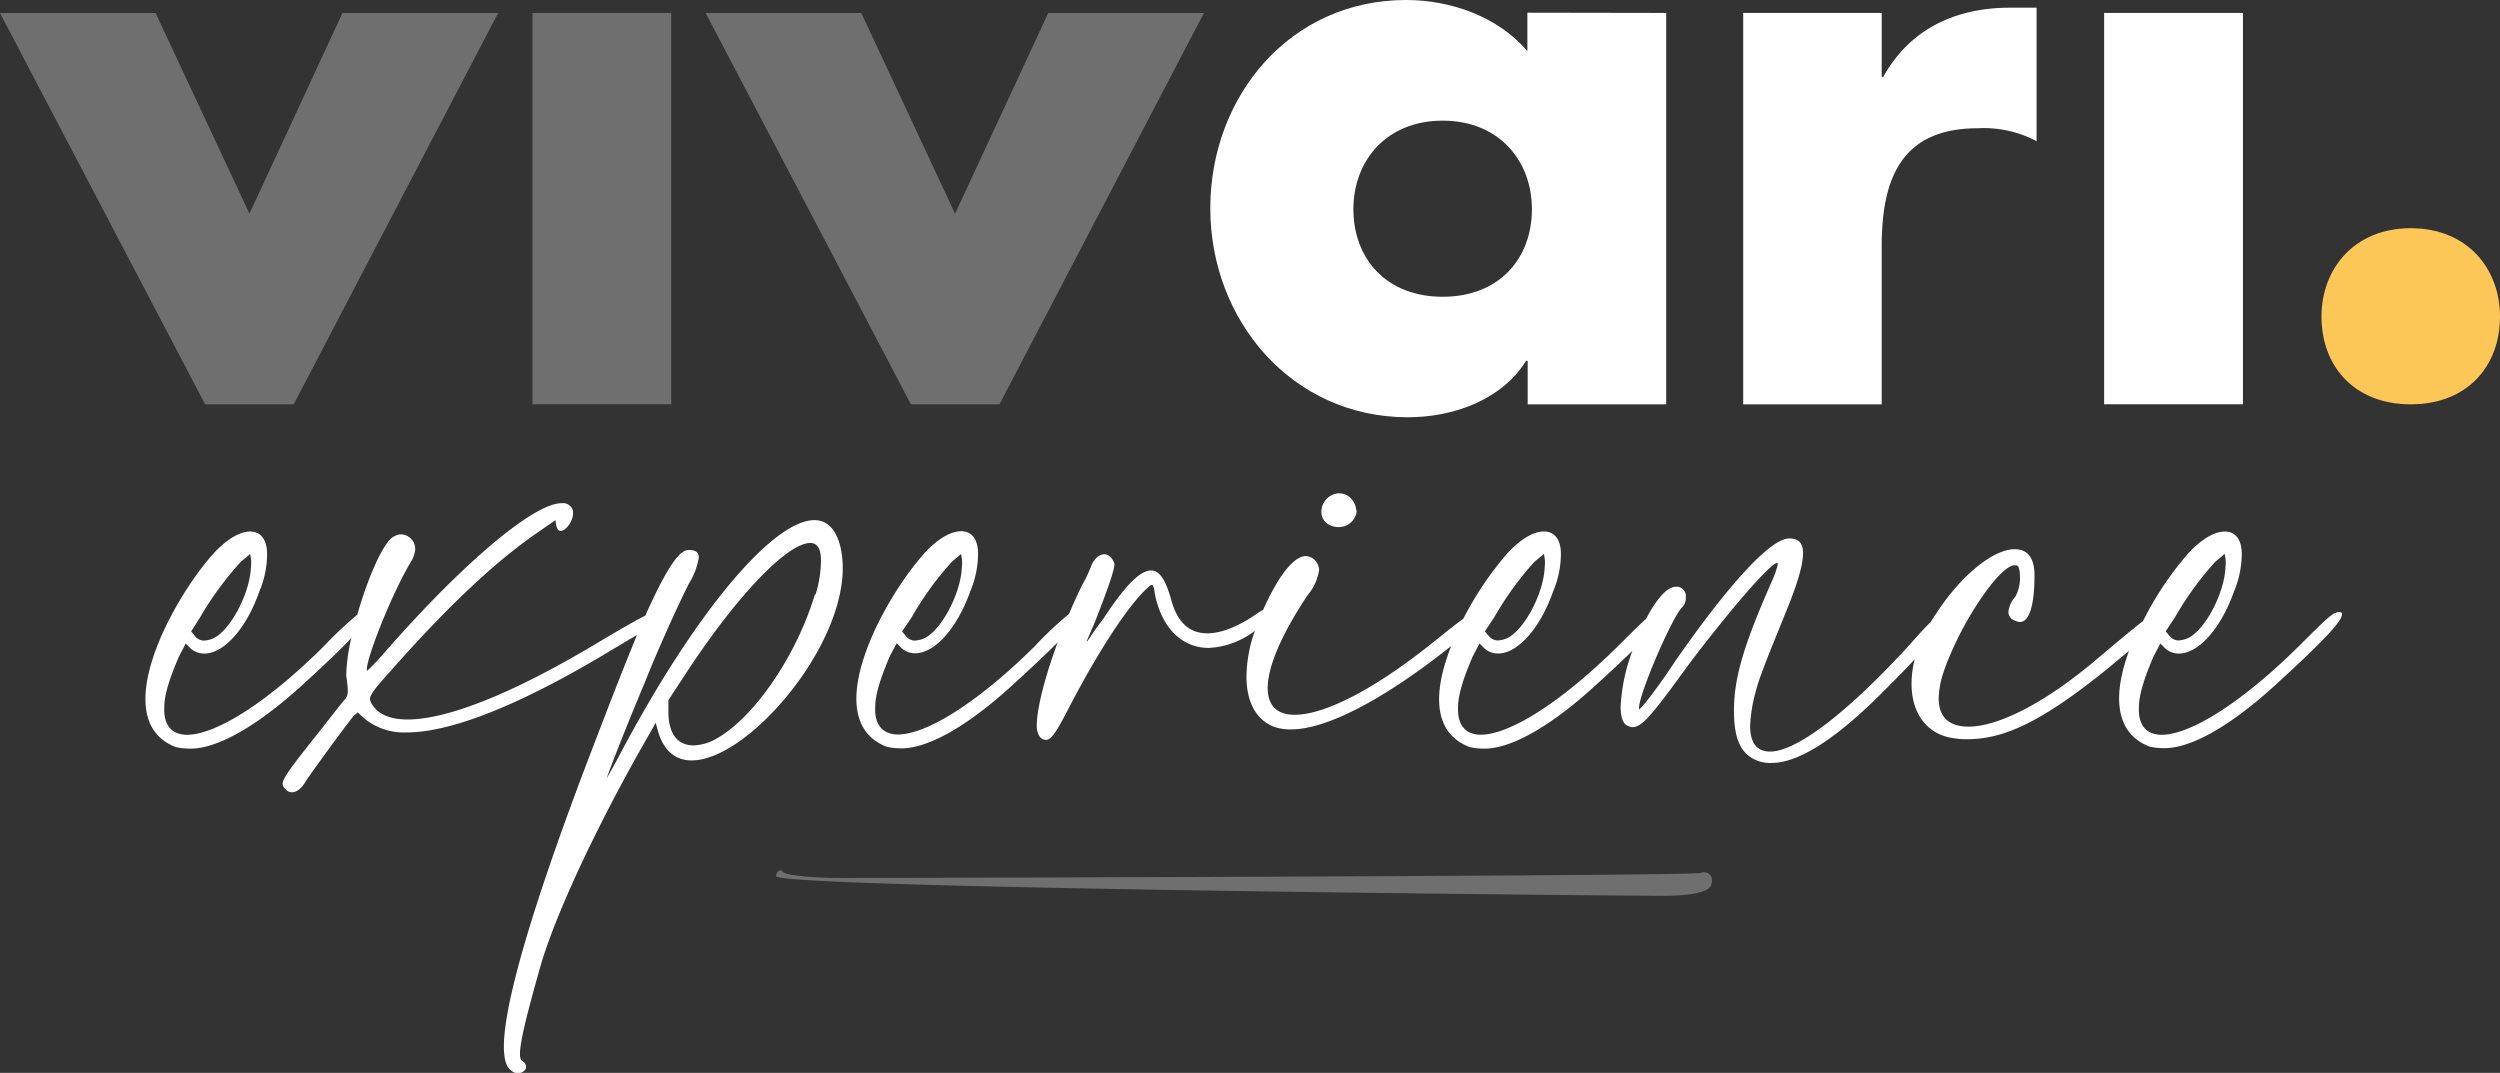 <?xml version="1.0" encoding="UTF-8"?> <svg xmlns="http://www.w3.org/2000/svg" viewBox="0 0 324.92 139.44"><rect x="0" y="0" width="324.92" height="139.44" fill="#333333" stroke="none"/><defs><style>.cls-1{fill:#fdc758;}.cls-2{fill:#fff;}.cls-3{fill:#706f6f;}</style></defs><g id="Capa_2" data-name="Capa 2"><g id="Capa_1-2" data-name="Capa 1"><path class="cls-1" d="M313.32,29.66c7.34,0,11.6,5.24,11.6,11.49,0,6.45-4.26,11.4-11.6,11.4s-11.6-4.95-11.6-11.4C301.72,34.9,306,29.66,313.32,29.66Z"></path><rect class="cls-2" x="273.47" y="1.68" width="18.04" height="50.86"></rect><path class="cls-2" d="M264.69,1V18.35a14.61,14.61,0,0,0-7.64-1.68c-10,0-12.49,6.63-12.49,15.37V52.55h-18V1.68h18V10h.2c3.47-6.25,9.42-9,16.46-9Z"></path><path class="cls-2" d="M216.55,1.68V52.55h-18V46.9h-.21c-3.16,5.06-9.41,7.33-15.37,7.33-15.06,0-25.67-12.59-25.67-27.16S167.67,0,182.74,0c5.85,0,12,2.19,15.77,6.65v-5ZM199.1,27.18c0-6.26-4.26-11.5-11.6-11.5s-11.6,5.24-11.6,11.5c0,6.44,4.27,11.39,11.6,11.39S199.1,33.62,199.1,27.18Z"></path><polygon class="cls-3" points="156.47 1.69 129.9 52.55 118.39 52.55 91.71 1.69 111.94 1.69 124.13 27.77 136.24 1.69 156.47 1.69"></polygon><rect class="cls-3" x="69.2" y="1.68" width="18.04" height="50.86"></rect><polygon class="cls-3" points="64.74 1.69 38.17 52.55 26.66 52.55 0 1.69 20.22 1.69 32.42 27.77 44.51 1.69 64.74 1.69"></polygon><path class="cls-2" d="M109.23,71.09c-.59-2.4-1.79-3.49-3.38-3.49-5.39,0-15.55,12-25.41,30.69-.9,1.69-1.6,2.89-1.6,2.89.5-1.5,2.89-7.57,5-12.56,1.6-4.08,4.19-9.76,5.68-12.75a9.11,9.11,0,0,0,1.3-3.39c0-.7-.4-1-1.3-1-1.1,0-2.55,1.63-5.66,8.55-1.25.59-3.31,1.8-6.69,3.81-10.56,6.28-19,9.67-24.21,9.67-2.09,0-3.69-.6-4.49-1.8a2,2,0,0,1-.39-.79c0-.6.59-1.4,2.49-3.49,7.27-8.27,13.65-14.35,19.33-18.24l2.29-1.59.1.7c.1.39.3.69.5.69h.1c.69,0,1.59-1.29,1.59-2.29v-.3a1.35,1.35,0,0,0-1.49-1c-3.59,0-12.76,7.67-23.12,19.53a29.05,29.05,0,0,1-2.19,2.29V87c0-1.69,3.38-10.16,5.88-14.25a3.82,3.82,0,0,0,.4-1.3,1.9,1.9,0,0,0-1.8-2,1.93,1.93,0,0,0-1,.3c-1.35.68-3.37,5.43-4.73,10.15A49,49,0,0,0,42.08,84C34.31,91.71,27.73,95.6,24.14,95.5c-1.89-.1-2.89-1.3-2.79-3.59,0-1.59.7-3.78,1.9-6.57l.89-1.7.4.4a2.62,2.62,0,0,0,1.9.9c2.49.1,5.48-3,7.27-8.07a12.68,12.68,0,0,0,1-4.49c.09-2.09-.7-3.19-2-3.29s-3.09.8-5,2.89c-5.38,6-13.85,21.63-4.88,25.11a7.67,7.67,0,0,0,1.59.2c3.49.2,8.77-2.69,15-8.37,2.78-2.54,4.84-4.5,6.24-6A23.59,23.59,0,0,0,45,87.73c0,.3.1.59.1.89a7.17,7.17,0,0,1,.1,1.3,1.61,1.61,0,0,1-.3.9c-.3.3-1.7,2.09-3.09,3.88-4,5-5.08,6.48-5.08,7.18a1,1,0,0,0,.4.69,1,1,0,0,0,.79.4c.6,0,1.2-.4,1.8-1.39S45.37,93.71,46,93l.5-.4,1,.9a8.11,8.11,0,0,0,5.38,1.69c5.78,0,14.85-3.59,26.7-10.76l3.21-1.91c-1.51,3.69-3.15,7.8-6.9,17.65C68.78,119,65.49,130.77,65.49,136c0,1.59.3,2.69.9,3.08a1.2,1.2,0,0,0,.89.4,1.08,1.08,0,0,0,.7-.2.8.8,0,0,0,.4-.59,1,1,0,0,0-.5-.8q-.3-.15-.3-.9c0-1.59.9-5.18,2.59-11.16,1.9-6.77,7.48-18.73,14.15-30.29l.9-1.6.3,1.1c.8,2.69,2.39,3.79,4.38,3.79,7.18,0,19.63-14.35,19.63-25A12.26,12.26,0,0,0,109.23,71.09ZM26,80.25A41.17,41.17,0,0,1,31.32,73l1.19-1,.1.6a4,4,0,0,1,0,1.1c-.1,3.29-2.59,8.17-4.88,9.26a3.45,3.45,0,0,1-1.29.3,1.56,1.56,0,0,1-1.1-.59l-.5-.6Zm79.91-3c-2.5,8.37-8.47,16.84-13.56,19.14a6.68,6.68,0,0,1-2.19.49c-2.09,0-3.29-1.49-3.29-4.38V91l1.7-2.6c7.27-11.26,13.85-17.83,16.74-17.83.89,0,1.39.7,1.39,2.29A15.28,15.28,0,0,1,106,77.26Z"></path><path class="cls-2" d="M172.74,68.2a2.57,2.57,0,0,0,1.09.3,2.34,2.34,0,0,0,2.49-2c0-.2-.1-.3-.1-.5a2.49,2.49,0,0,0-1.09-1.59,2.28,2.28,0,0,0-1.1-.3,2.41,2.41,0,0,0-2.29,2.39A1.86,1.86,0,0,0,172.74,68.2Z"></path><path class="cls-2" d="M304,79.56c-.7,0-1.2.39-5.28,4.48-7.78,7.67-14.35,11.56-17.94,11.46-1.89-.1-2.89-1.3-2.79-3.59,0-1.59.7-3.78,1.89-6.57l.9-1.7.4.4a2.62,2.62,0,0,0,1.89.9c2.49.1,5.48-3,7.28-8.07a12.86,12.86,0,0,0,1-4.49c.1-2.09-.69-3.19-2-3.29s-3.09.8-5,2.89a41.78,41.78,0,0,0-5.82,8.73c-1.23.94-3,2.43-5.74,4.73-7,6-13.15,9-16.94,9-2.49,0-3.88-1.19-3.88-3.68a11.41,11.41,0,0,1,.59-3.29c2.1-6.28,7.28-14,9.27-14,.2,0,.4,0,.5.2a3.2,3.2,0,0,1,.2,1.19,5.11,5.11,0,0,1-.6,2.69,3.46,3.46,0,0,0-.9,2,1.17,1.17,0,0,0,.8,1.09,1.85,1.85,0,0,0,.7.2c1.19,0,1.89-2.09,1.89-6.08,0-2.39-1-3.38-2.59-3.38-2.59,0-6.78,3.08-10.26,8.47-.23.33-.44.67-.64,1-.64.61-1.55,1.6-2.95,3.18-8.27,9-14.64,13.65-17.93,13.65-1.7,0-2.59-1.09-2.59-3.39a20.38,20.38,0,0,1,.69-4.28c.5-1.89,1-3.19,4-10.56,1.5-3.69,2.19-6.08,2.19-7.58,0-1.29-.59-1.89-1.79-1.89-2.39,0-7.67,5.68-14.75,15.84-2.49,3.79-4.58,6.38-4.78,6.38V92c0-1.79,4.18-11.56,5.58-13.05a1.66,1.66,0,0,0,.5-1.3,1.24,1.24,0,0,0-1-1.39h-.3c-1.18,0-2.6,1.75-3.86,4.17-.73.64-1.84,1.73-3.71,3.6-7.77,7.67-14.35,11.56-17.94,11.46-1.89-.1-2.88-1.3-2.79-3.59,0-1.59.7-3.78,1.9-6.57l.89-1.7.4.4a2.62,2.62,0,0,0,1.9.9c2.49.1,5.48-3,7.27-8.07a12.68,12.68,0,0,0,1-4.49c.1-2.09-.7-3.19-2-3.29s-3.09.8-5,2.89a42.38,42.38,0,0,0-5.67,8.44c-.81.59-1.8,1.36-3,2.32-8.38,6.88-15.05,10.17-18.94,10.17-2.29,0-3.49-1.2-3.49-3.49,0-2.59,1.6-6.68,5.19-12.06a6.49,6.49,0,0,0,1.49-3.28,1.9,1.9,0,0,0-1-1.6,1.76,1.76,0,0,0-.69-.2c-1.76,0-3.8,3-5.59,7a5.29,5.29,0,0,0-.89.55c-2.49,1.69-4.58,2.49-6.37,2.49-2.3,0-3.89-1.4-4.69-4.39-.7-2.49-1.49-3.78-2.59-3.78-1.49,0-3.49,2.09-6.28,6.37-1.19,1.5-2,2.89-2.09,2.89s.5-1.19,1.1-2.69c1.89-4.78,2.49-6.77,2.49-7.37v-.1c-.3-.8-.8-1.2-1.3-1.2-.69,0-1.39.6-1.79,1.7a16.69,16.69,0,0,1-1.1,2.29c-.6,1.22-1.18,2.5-1.72,3.78A43.16,43.16,0,0,0,134.48,84c-7.77,7.67-14.35,11.56-17.94,11.46-1.89-.1-2.89-1.3-2.79-3.59,0-1.59.7-3.78,1.89-6.57l.9-1.7.4.4a2.62,2.62,0,0,0,1.89.9c2.49.1,5.48-3,7.28-8.07a12.63,12.63,0,0,0,1-4.49c.1-2.09-.69-3.19-2-3.29s-3.09.8-5,2.89c-5.38,6-13.85,21.63-4.88,25.11a7.58,7.58,0,0,0,1.59.2c3.49.2,8.77-2.69,14.95-8.37,2.44-2.23,4.32-4,5.69-5.39-1.64,4.45-2.71,8.6-2.71,10.77a2.45,2.45,0,0,0,.4,1.5,1,1,0,0,0,.8.4c.7,0,1.4-1.1,3.09-4.39,3.59-6.87,7-12.15,9.47-14.75.59-.59,1-1,1.19-1s.3.4.4,1.19c.9,4.49,3.59,7,7,7a10.72,10.72,0,0,0,6-2.23A18,18,0,0,0,162,87.93c0,3.19,1.2,5.68,3.69,6.57a6.63,6.63,0,0,0,2.09.3c4.39,0,11.56-3.49,20.73-10.76l.1-.08C186.38,89.6,186,95.18,191,97.09a7.76,7.76,0,0,0,1.59.2c3.49.2,8.77-2.69,14.95-8.37,1.86-1.69,3.39-3.13,4.62-4.33a23.94,23.94,0,0,0-1.53,7.22c0,1.4.3,2.39,1.09,2.59a.9.9,0,0,0,.5.1c1.2,0,2.59-1.69,7.28-8.17,4.88-6.47,10.56-13.15,11.45-13.15a.1.1,0,0,1,.1.1v.1a11.52,11.52,0,0,1-.69,2c-3.79,8.57-5,12.76-5,17,0,3.49.8,5.48,2.79,6.38a4.64,4.64,0,0,0,2.1.4c3.58,0,8.67-3.29,15-9.77,1.41-1.4,2.6-2.63,3.6-3.7a13,13,0,0,0-.41,3.2c0,3.79,2,6.68,5.68,7.08a8,8,0,0,0,1.59.1c4.69,0,9.57-2.2,18-9l3-2.48c-2,5.39-2.07,10.61,2.65,12.44a7.77,7.77,0,0,0,1.6.2c3.49.2,8.77-2.69,14.95-8.37,5.78-5.28,8.47-8.07,8.47-9C304.46,79.66,304.36,79.56,304,79.56Zm-185.53.69A41.66,41.66,0,0,1,123.72,73l1.19-1,.1.6a4,4,0,0,1,0,1.1c-.1,3.29-2.59,8.17-4.88,9.26a3.45,3.45,0,0,1-1.3.3,1.54,1.54,0,0,1-1.09-.59l-.5-.6Zm81-7.27,1.2-1,.09.6a4,4,0,0,1,0,1.1c-.09,3.29-2.59,8.17-4.88,9.26a3.41,3.41,0,0,1-1.29.3,1.56,1.56,0,0,1-1.1-.59l-.5-.6,1.2-1.8A41.17,41.17,0,0,1,199.44,73Zm88.48,0,1.19-1,.1.6a4,4,0,0,1,0,1.1c-.1,3.29-2.59,8.17-4.88,9.26a3.45,3.45,0,0,1-1.3.3,1.54,1.54,0,0,1-1.09-.59l-.5-.6,1.19-1.8A41.66,41.66,0,0,1,287.92,73Z"></path><path class="cls-3" d="M221.49,113.37a.88.88,0,0,0-.44.08c-1.14.42-108.41.66-111.64.66-3.67,0-7.33-.33-7.71-.82-.13-.17-.19-.17-.32-.17s-.51.25-.51.75c0,1.57,110.25,2.56,115.25,2.56,3,0,5.63-.33,6.19-1.24a1.6,1.6,0,0,0,.19-.74A1,1,0,0,0,221.49,113.37Z"></path></g></g></svg> 